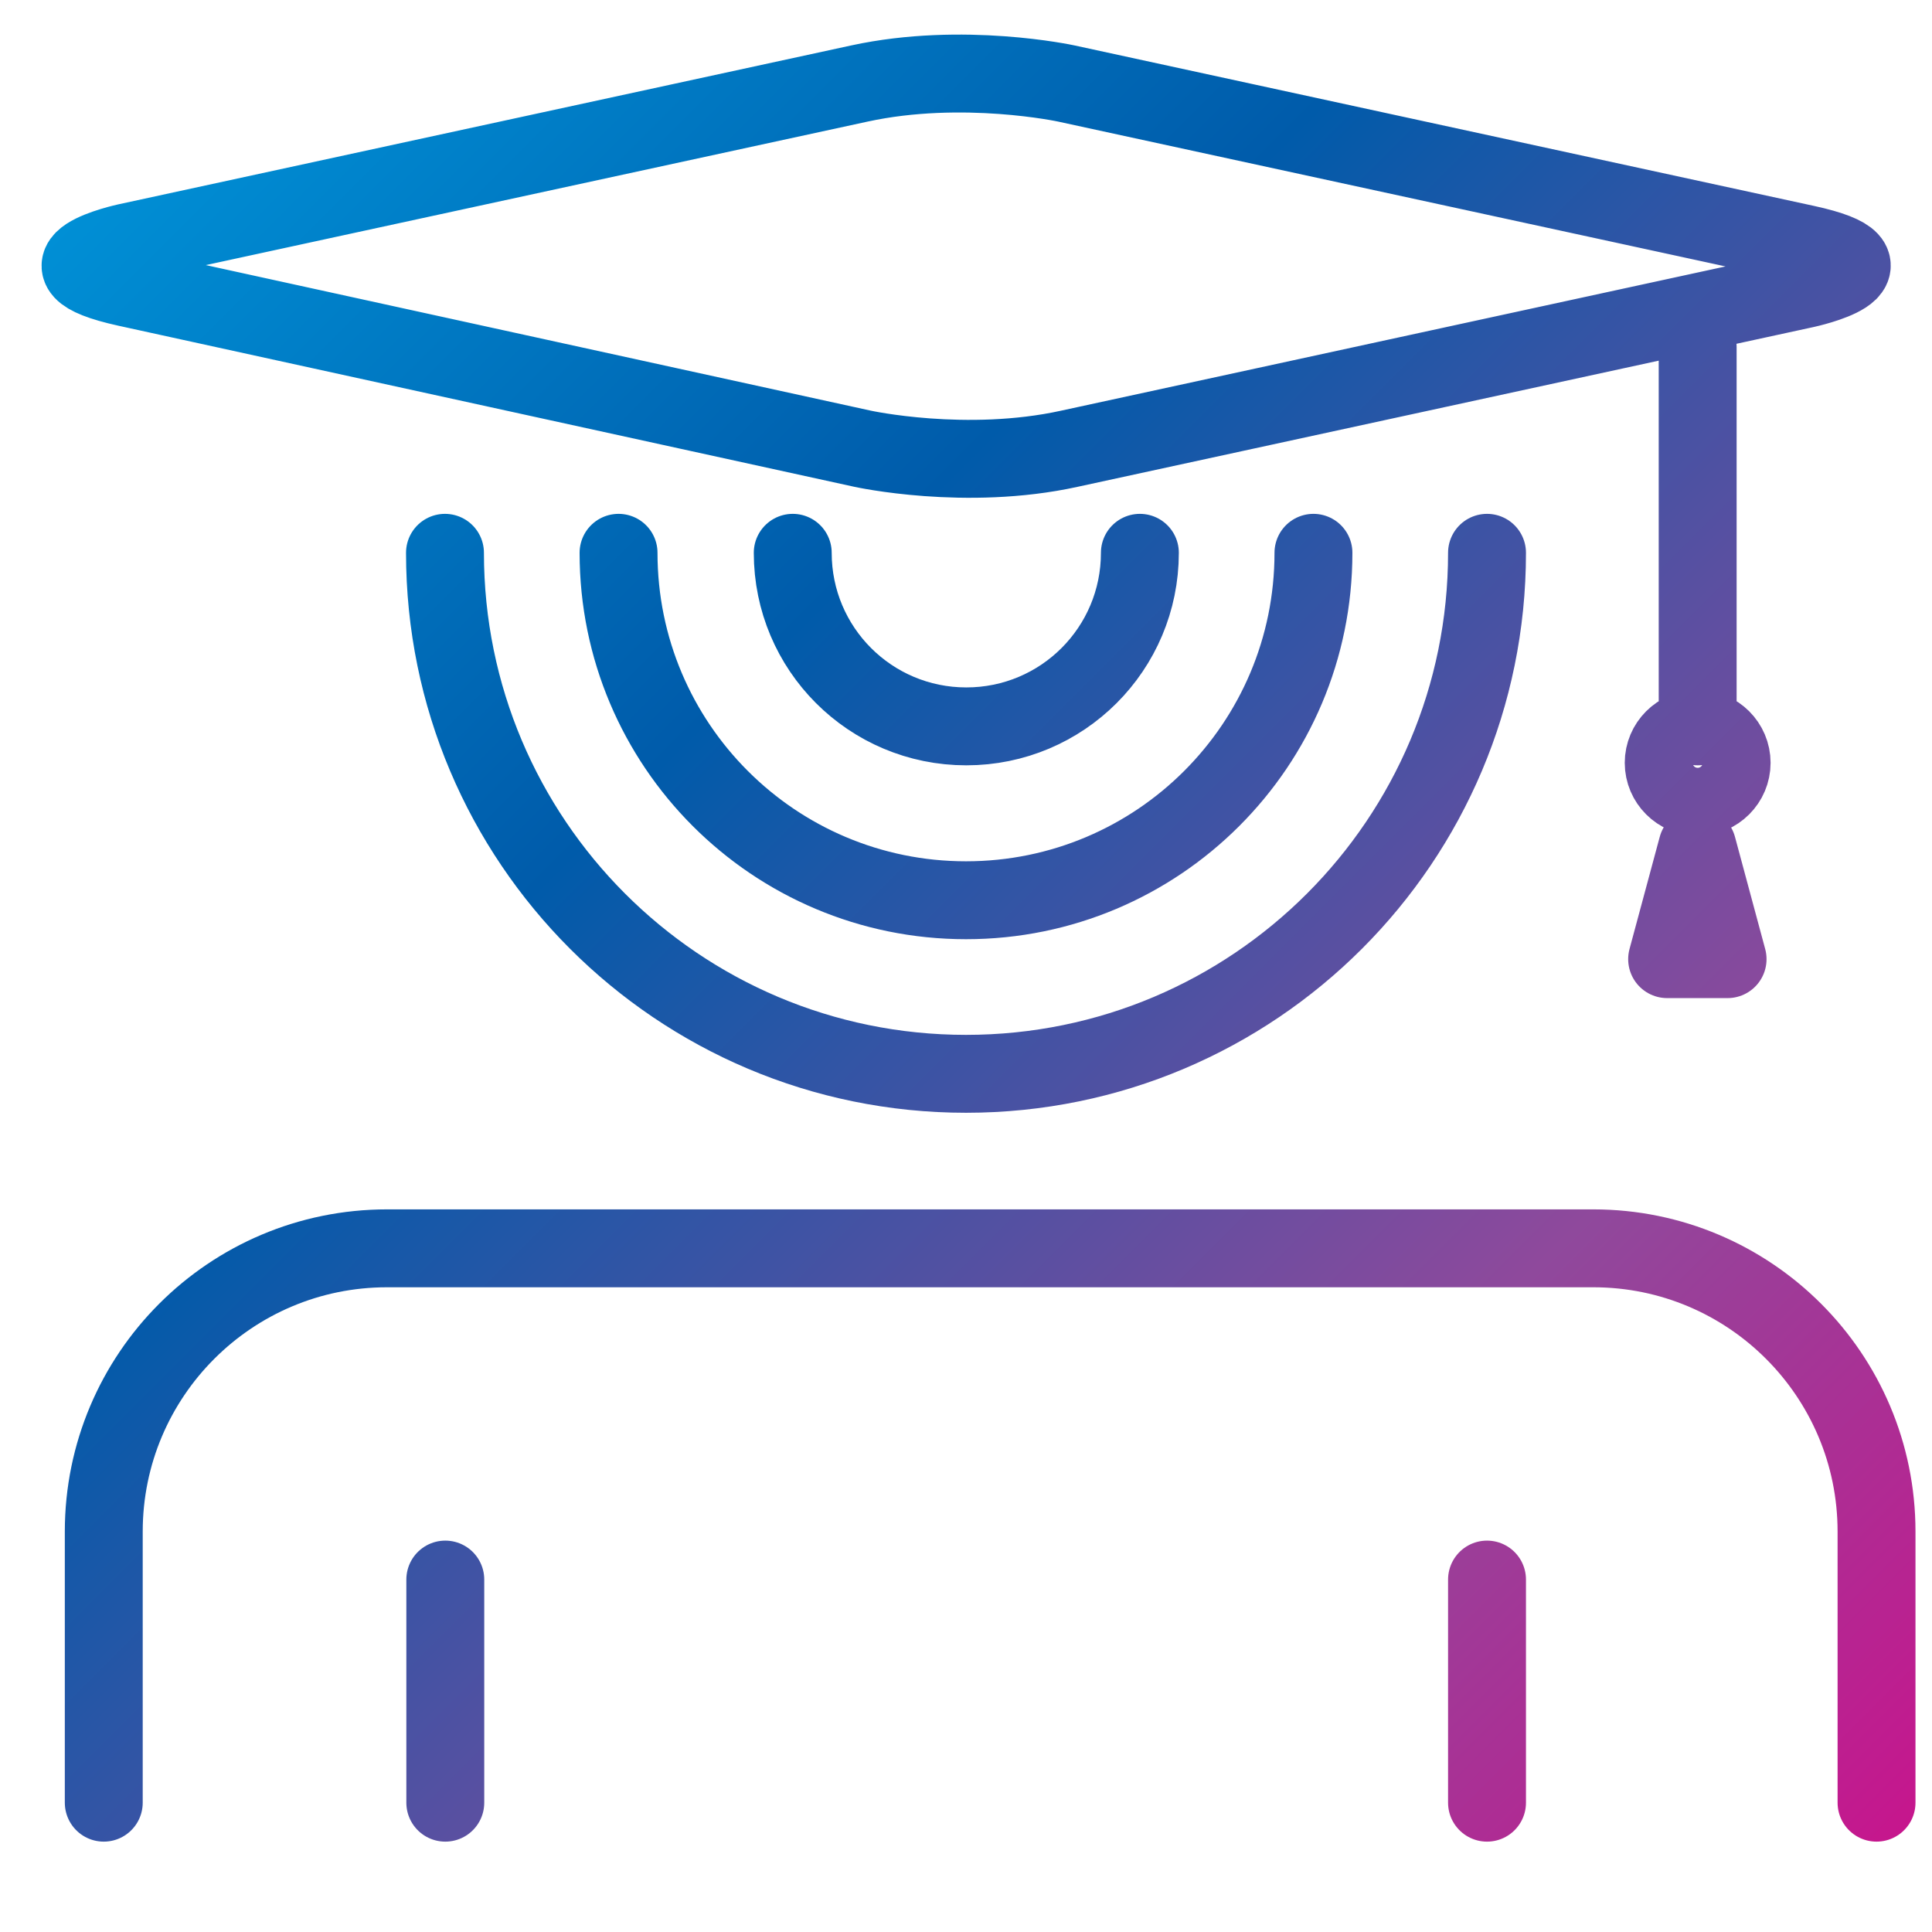 <?xml version="1.0" encoding="UTF-8"?>
<svg id="Layer_1" data-name="Layer 1" xmlns="http://www.w3.org/2000/svg" xmlns:xlink="http://www.w3.org/1999/xlink" viewBox="0 0 62 62">
  <defs>
    <style>
      .cls-1 {
        fill: none;
        stroke: url(#New_Gradient_Swatch_2);
        stroke-linecap: round;
        stroke-linejoin: round;
        stroke-width: 2.5px;
      }
    </style>
    <linearGradient id="New_Gradient_Swatch_2" data-name="New Gradient Swatch 2" x1="3.75" y1="5.51" x2="59.04" y2="60.8" gradientUnits="userSpaceOnUse">
      <stop offset="0" stop-color="#008fd5"/>
      <stop offset=".33" stop-color="#005baa"/>
      <stop offset=".73" stop-color="#8f499c"/>
      <stop offset="1" stop-color="#c6168d"/>
    </linearGradient>
  </defs>
  <path class="cls-1" d="M42.15,17.74c0,6.16-4.99,11.15-11.15,11.15s-11.15-4.99-11.15-11.15M36.58,17.74c0,3.08-2.49,5.57-5.57,5.57s-5.57-2.49-5.57-5.57M47.72,17.74c0,9.23-7.48,16.72-16.72,16.72s-16.72-7.49-16.72-16.72M57.95,9.27s3.32-.72,0-1.44l-23.73-5.15s-3.32-.72-6.64,0L4.06,7.78s-3.32.72,0,1.45l23.62,5.17s3.32.73,6.64,0l6.22-1.35,17.41-3.78ZM57.95,9.27s3.32-.72,0-1.44l-23.73-5.15s-3.32-.72-6.64,0L4.06,7.78s-3.32.72,0,1.45l23.62,5.17s3.32.73,6.64,0l6.22-1.35,17.41-3.78ZM60.22,57.85v-8.7c0-5.02-4.07-9.09-9.09-9.09H12.42c-5.02,0-9.09,4.07-9.09,9.09v8.7M14.29,50.69v7.16M47.72,50.69v7.16M54.48,11.14v12.17M54.48,23.39c-.6,0-1.09.49-1.09,1.09s.49,1.09,1.09,1.09,1.09-.49,1.09-1.09-.49-1.09-1.09-1.09ZM55.44,30.78l-.97-3.6-.97,3.6h1.94Z"/>
</svg>